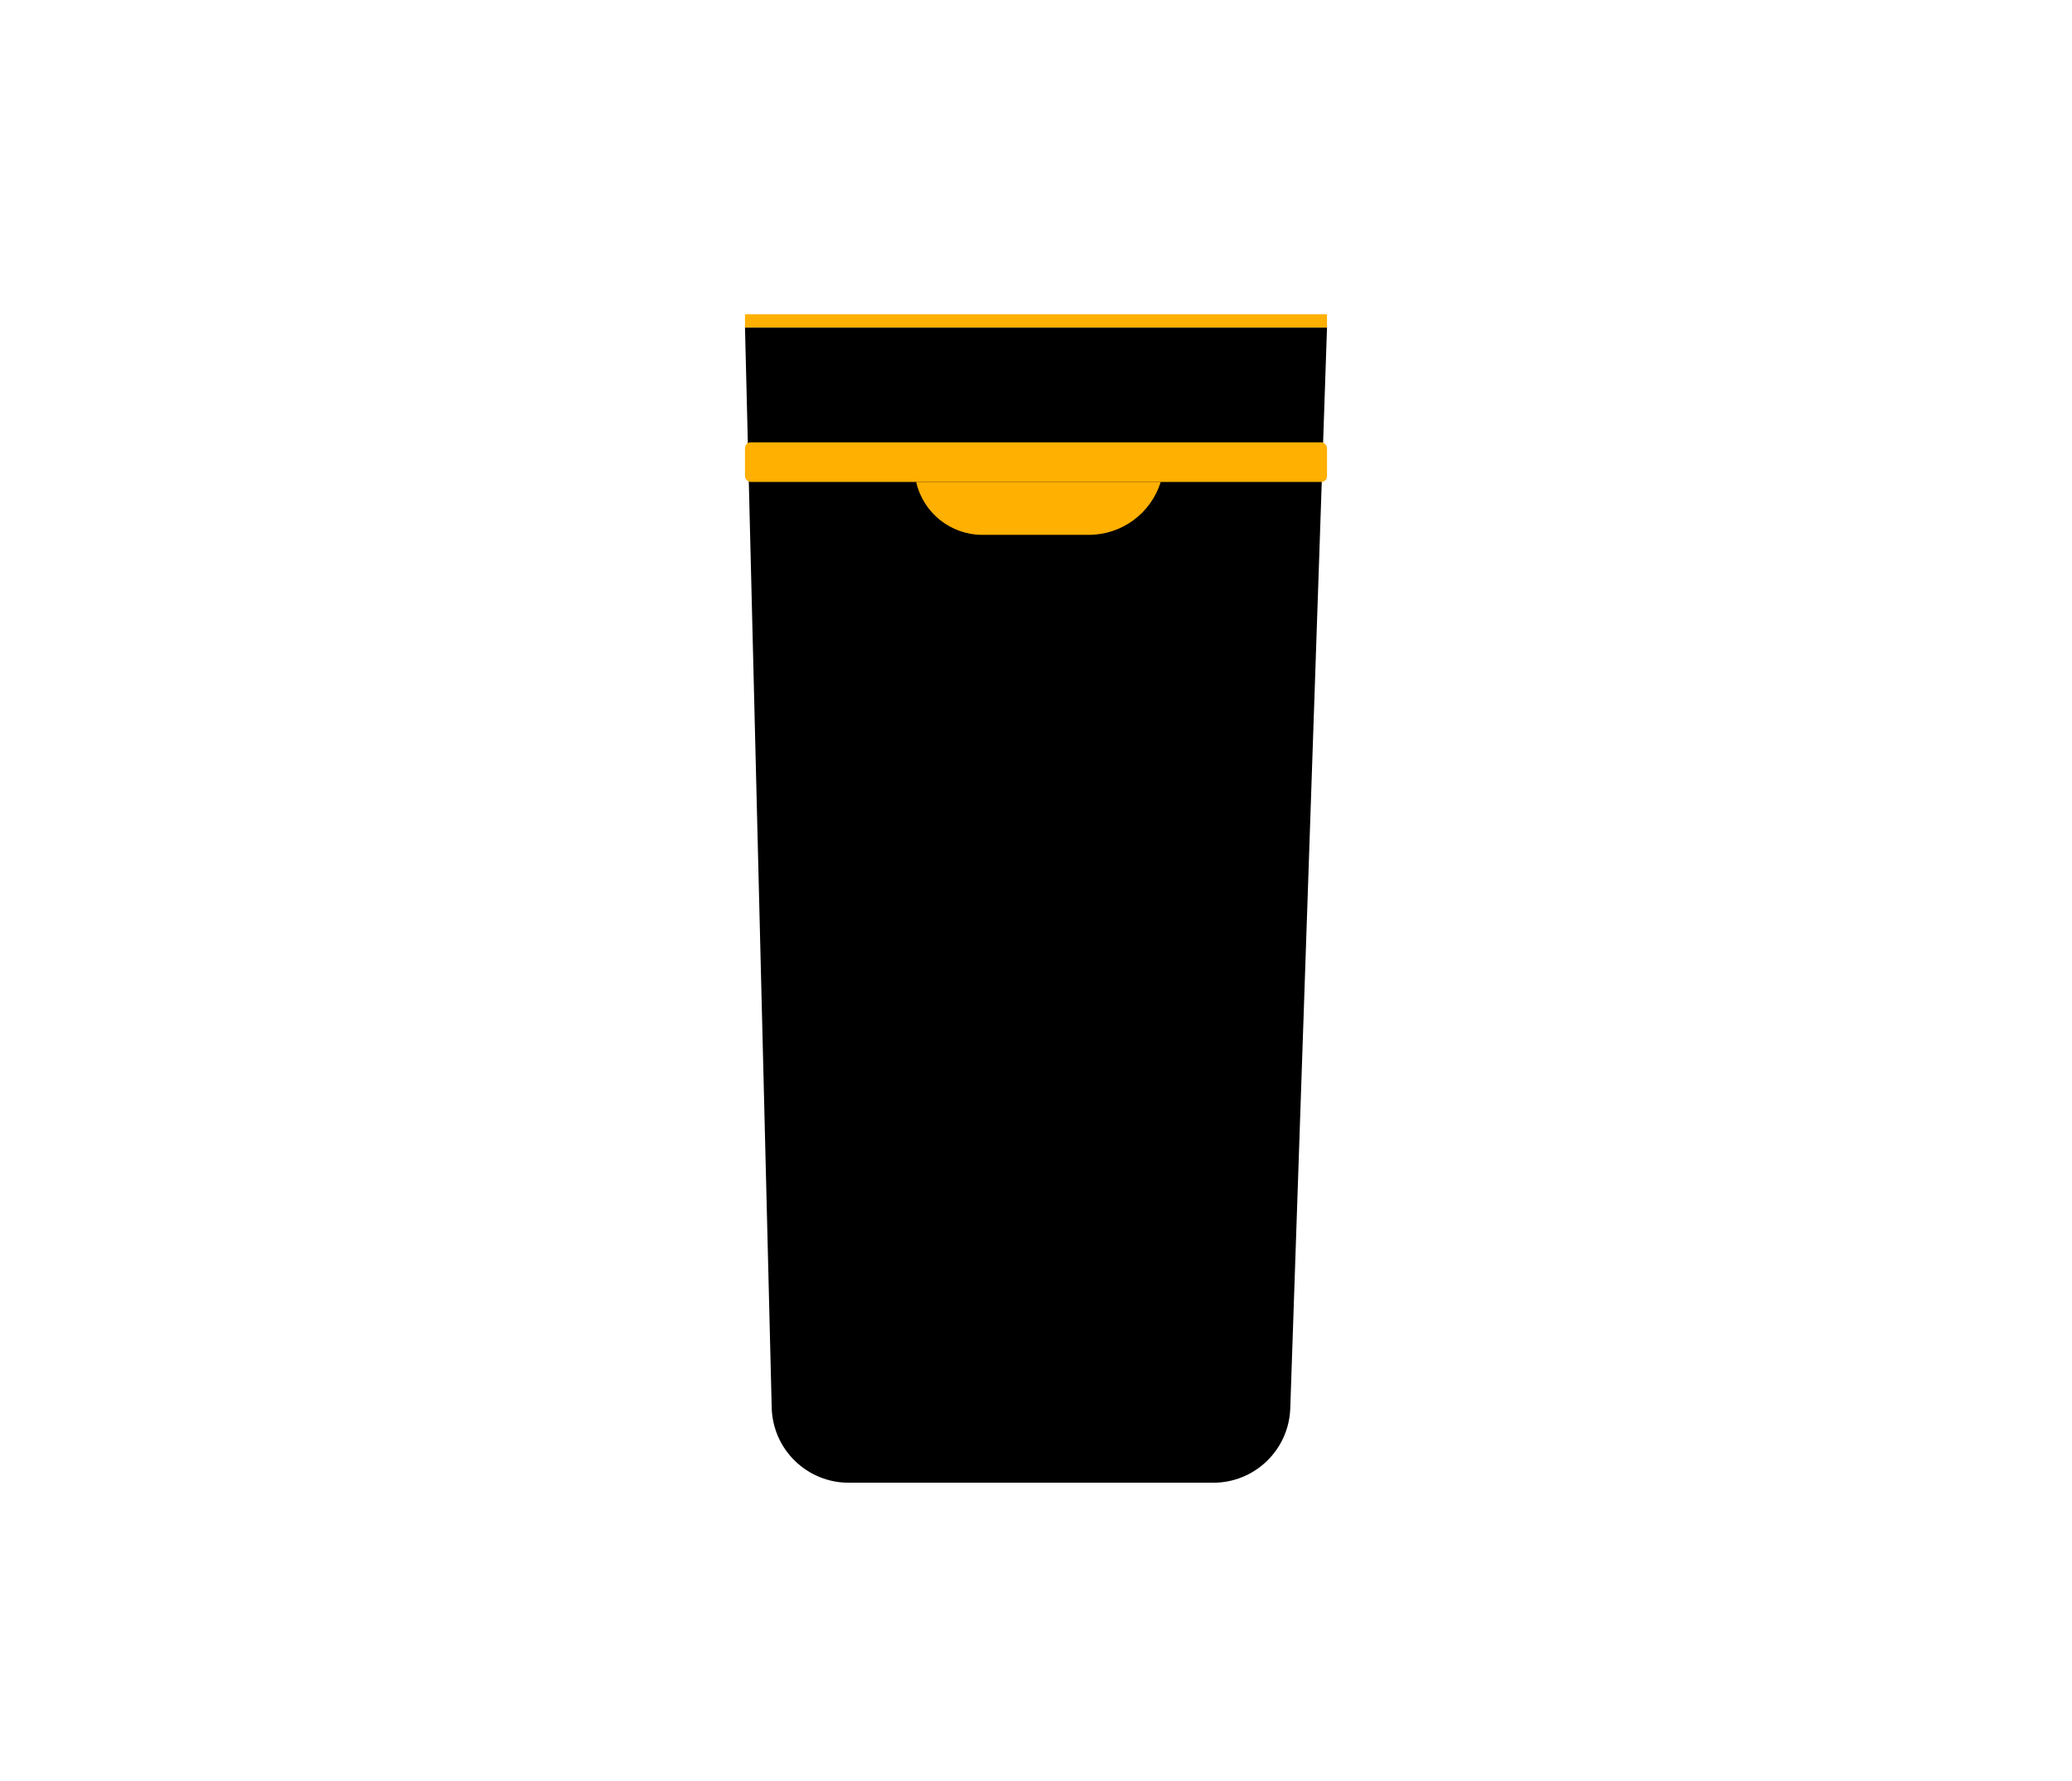 <svg width="178" height="153" viewBox="0 0 178 153" fill="none" xmlns="http://www.w3.org/2000/svg">
<path d="M66.295 120.935L64 28.136H114L110.843 120.996C110.722 124.558 107.799 127.383 104.235 127.383H72.904C69.316 127.383 66.383 124.521 66.295 120.935Z" fill="black"/>
<rect x="64" y="38" width="50" height="3.407" rx="0.5" fill="#FFB000"/>
<rect x="64" y="27" width="50" height="1.136" fill="#FFB000"/>
<path d="M93.537 45.95H84.396C81.671 45.95 79.309 44.064 78.706 41.407H99.714C98.871 44.11 96.368 45.95 93.537 45.95Z" fill="#FFB000"/>
</svg>
